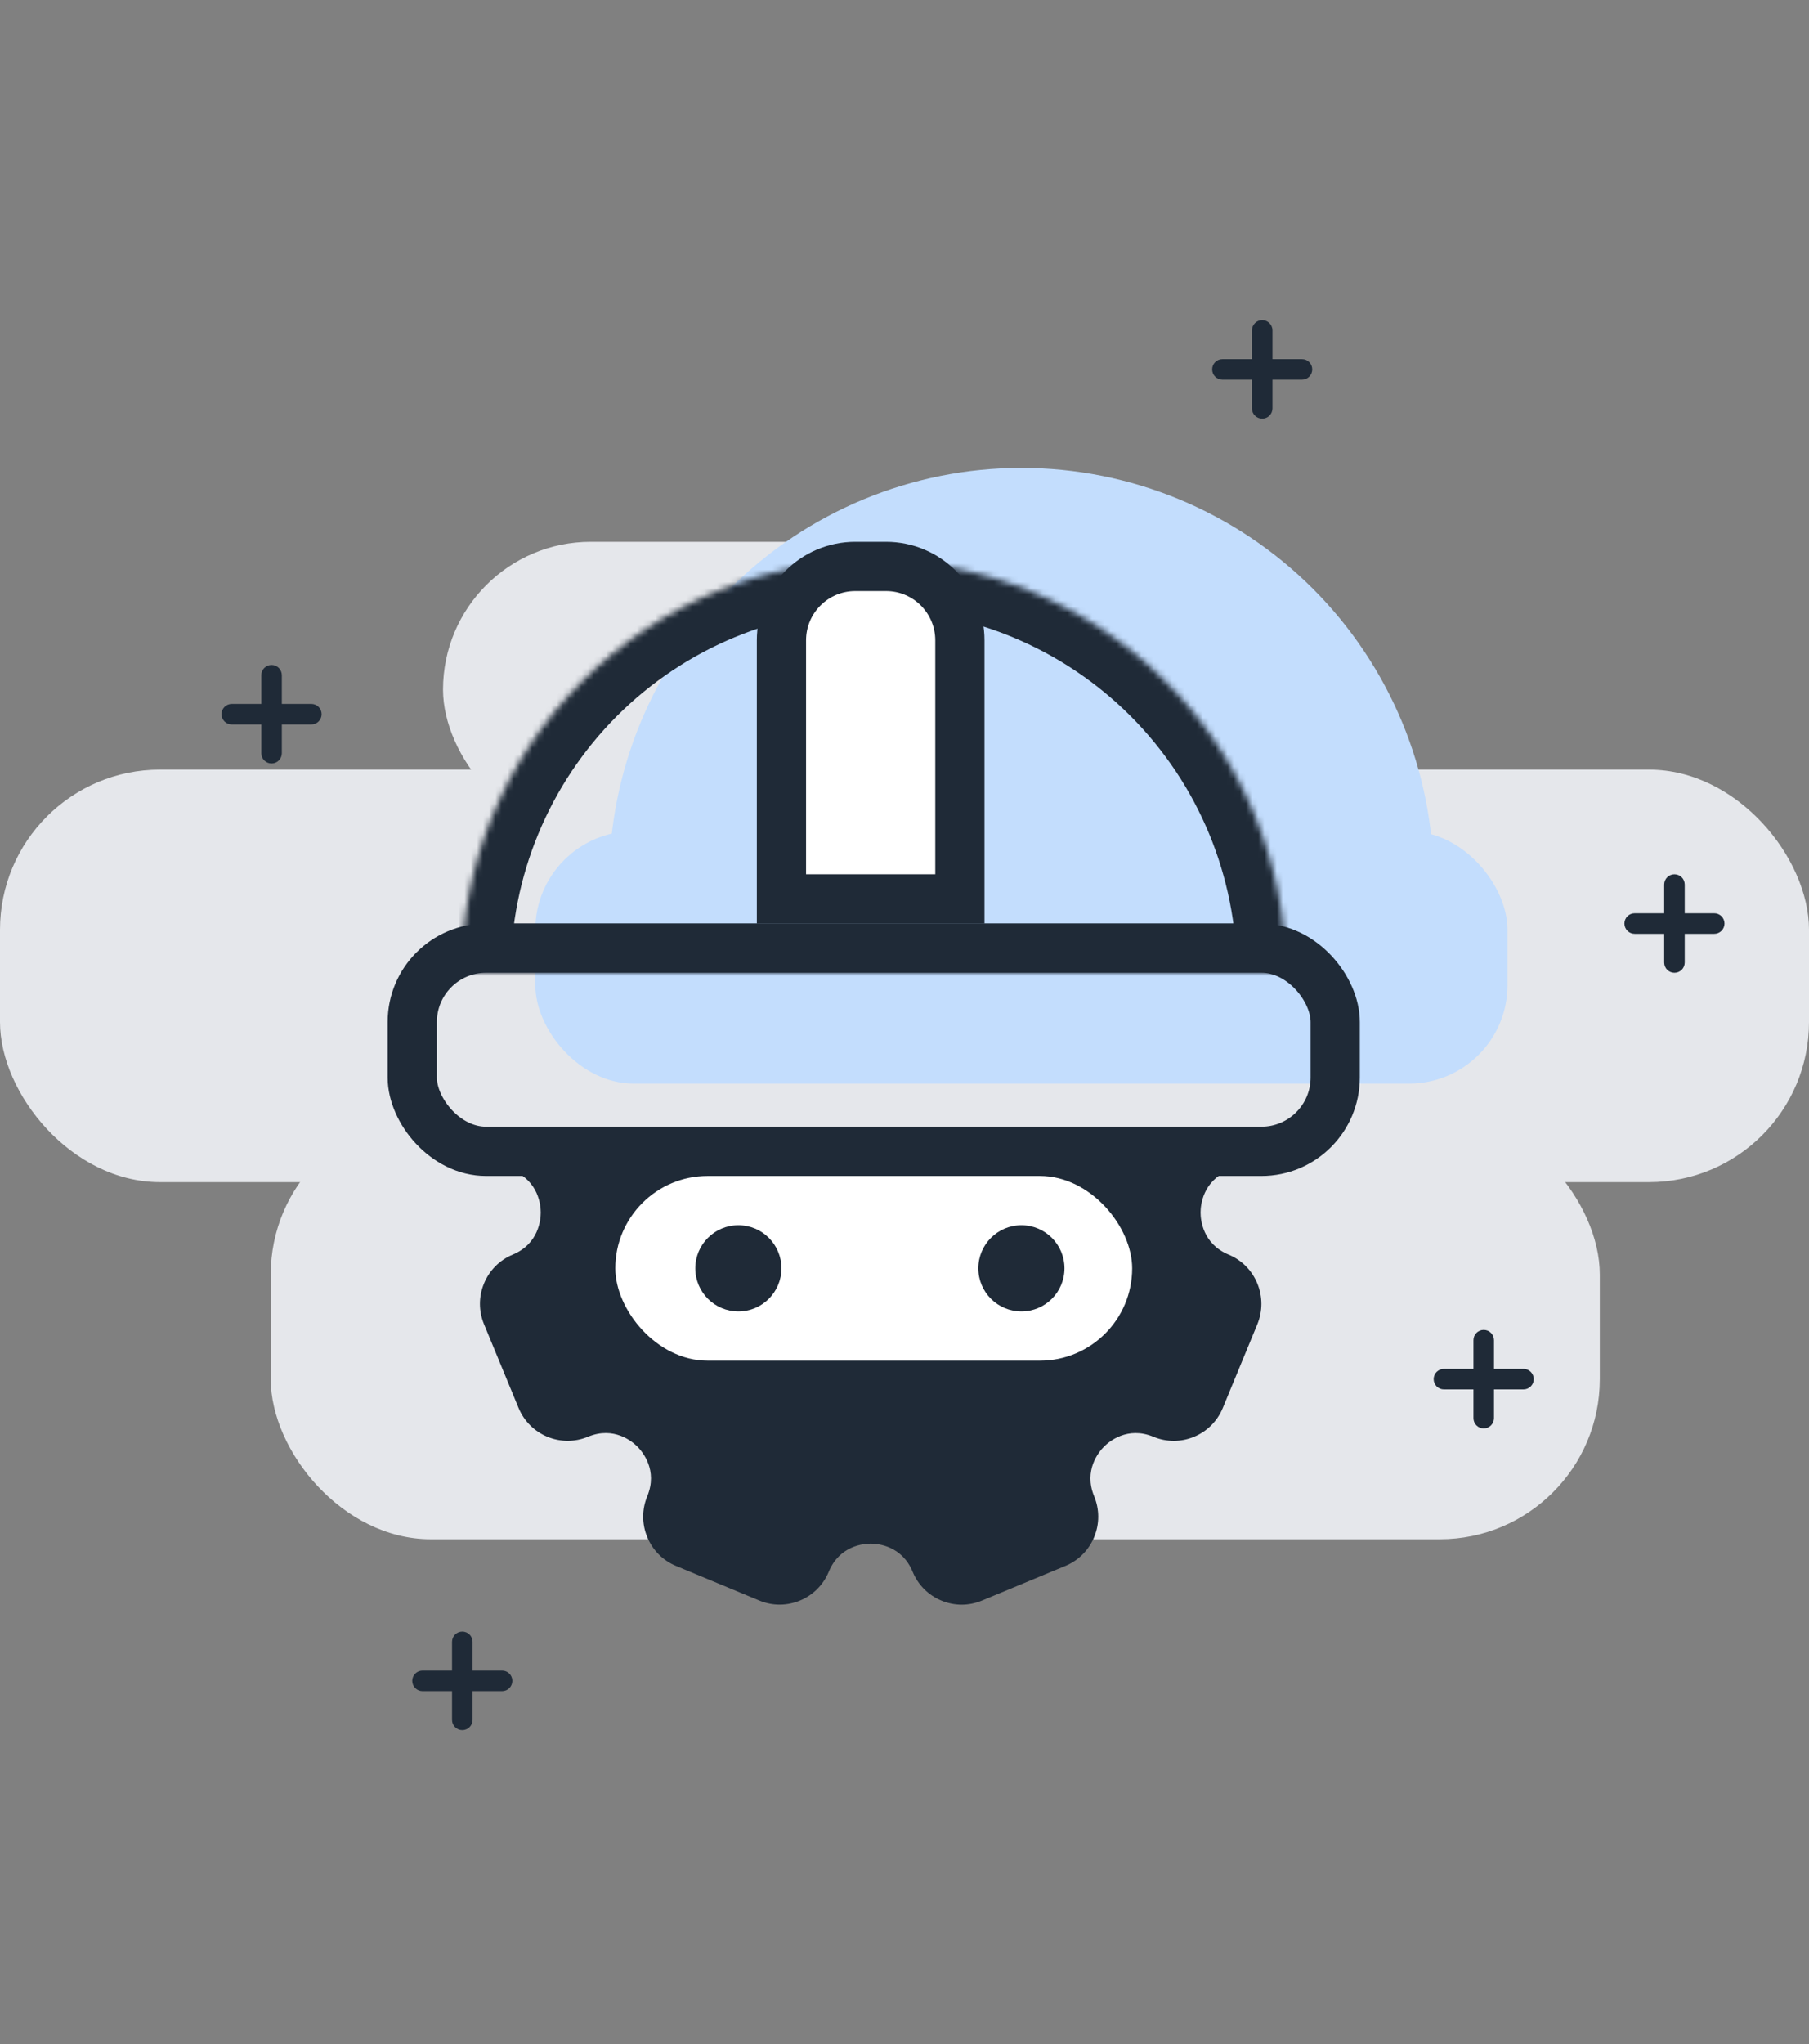 <svg width="294" height="332" viewBox="0 0 294 332" fill="none" xmlns="http://www.w3.org/2000/svg">
    <rect x="0" y="0" width="294" height="332" fill="#808080" stroke="none"/>
    <rect y="125" width="294" height="67" rx="26" fill="#E5E7EB" />
    <rect x="44" y="181" width="216" height="69" rx="26" fill="#E5E7EB" />
    <rect x="72" y="88" width="94" height="48" rx="24" fill="#E5E7EB" />
    <rect x="87" y="135" width="158" height="41" rx="16" fill="#C3DDFD" />
    <path
        d="M233 143C233 125.23 225.941 108.189 213.376 95.624C200.811 83.059 183.77 76 166 76C148.23 76 131.189 83.059 118.624 95.624C106.059 108.189 99 125.23 99 143L166 143H233Z"
        fill="#C3DDFD" />
    <rect x="67" y="154" width="150" height="33" rx="12" stroke="#1F2A37" stroke-width="8" />
    <mask id="path-7-inside-1_135_2504" fill="white">
        <path
            d="M209 158C209 140.23 201.941 123.189 189.376 110.624C176.811 98.059 159.77 91 142 91C124.23 91 107.189 98.059 94.624 110.624C82.059 123.189 75 140.23 75 158L142 158H209Z" />
    </mask>
    <path
        d="M209 158C209 140.23 201.941 123.189 189.376 110.624C176.811 98.059 159.77 91 142 91C124.23 91 107.189 98.059 94.624 110.624C82.059 123.189 75 140.23 75 158L142 158H209Z"
        stroke="#1F2A37" stroke-width="16" mask="url(#path-7-inside-1_135_2504)" />
    <path d="M139 92H144C150.627 92 156 97.373 156 104V146H127V104C127 97.373 132.373 92 139 92Z"
        fill="white" stroke="#1F2A37" stroke-width="8" />
    <path
        d="M199.675 190.101C195.448 191.858 195.118 195.779 195.118 196.938C195.118 198.096 195.448 202.02 199.672 203.774C201.801 204.657 203.456 206.321 204.339 208.456C205.219 210.591 205.219 212.942 204.346 215.08L198.729 228.68C197.849 230.815 196.19 232.476 194.061 233.361C191.932 234.244 189.588 234.244 187.459 233.361C183.232 231.603 180.236 234.143 179.42 234.965C178.604 235.784 176.073 238.791 177.822 243.027C178.705 245.162 178.706 247.513 177.822 249.648C176.939 251.784 175.28 253.448 173.152 254.33L159.592 259.964C157.463 260.85 155.119 260.85 152.99 259.964C150.861 259.078 149.202 257.415 148.322 255.279C146.573 251.043 142.665 250.713 141.506 250.713C140.347 250.713 136.439 251.043 134.69 255.279C132.866 259.688 127.809 261.786 123.42 259.964L109.858 254.33C107.729 253.448 106.074 251.784 105.191 249.648C104.311 247.513 104.311 245.163 105.191 243.027C106.943 238.787 104.411 235.783 103.592 234.961C102.776 234.143 99.781 231.6 95.553 233.358C91.151 235.187 86.104 233.081 84.28 228.68L78.662 215.077C77.779 212.942 77.779 210.591 78.662 208.456C79.542 206.321 81.201 204.657 83.33 203.774C87.554 202.02 87.883 198.099 87.883 196.938C87.883 195.775 87.55 191.855 83.326 190.101C83.25 190.069 83.175 190.034 83.1 190H199.901C199.826 190.034 199.751 190.069 199.675 190.101Z"
        fill="#1F2A37" />
    <rect x="100" y="191" width="84" height="30" rx="15" fill="white" />
    <circle cx="166" cy="206" r="7" fill="#1F2A37" />
    <circle cx="120" cy="206" r="7" fill="#1F2A37" />
    <path
        d="M265.669 151.669C264.747 151.669 264 150.922 264 150C264 149.078 264.747 148.331 265.669 148.331H278.6C279.521 148.331 280.268 149.078 280.268 150C280.268 150.922 279.521 151.669 278.6 151.669H265.669ZM272.134 158C271.213 158 270.466 157.253 270.466 156.331V143.669C270.466 142.747 271.213 142 272.134 142C273.056 142 273.803 142.747 273.803 143.669V156.331C273.803 157.253 273.056 158 272.134 158Z"
        fill="#1F2A37" />
    <path
        d="M234.669 225.669C233.747 225.669 233 224.922 233 224C233 223.078 233.747 222.331 234.669 222.331H247.6C248.521 222.331 249.268 223.078 249.268 224C249.268 224.922 248.521 225.669 247.6 225.669H234.669ZM241.134 232C240.213 232 239.466 231.253 239.466 230.331V217.669C239.466 216.747 240.213 216 241.134 216C242.056 216 242.803 216.747 242.803 217.669V230.331C242.803 231.253 242.056 232 241.134 232Z"
        fill="#1F2A37" />
    <path
        d="M37.669 117.669C36.747 117.669 36 116.922 36 116C36 115.078 36.747 114.331 37.669 114.331H50.6C51.521 114.331 52.268 115.078 52.268 116C52.268 116.922 51.521 117.669 50.6 117.669H37.669ZM44.134 124C43.213 124 42.465 123.253 42.465 122.331V109.669C42.465 108.747 43.213 108 44.134 108C45.056 108 45.803 108.747 45.803 109.669V122.331C45.803 123.253 45.056 124 44.134 124Z"
        fill="#1F2A37" />
    <path
        d="M68.668 274.669C67.747 274.669 67 273.922 67 273C67 272.078 67.747 271.331 68.668 271.331H81.6C82.521 271.331 83.268 272.078 83.268 273C83.268 273.922 82.521 274.669 81.6 274.669H68.668ZM75.134 281C74.213 281 73.466 280.253 73.466 279.331V266.669C73.466 265.747 74.213 265 75.134 265C76.056 265 76.803 265.747 76.803 266.669V279.331C76.803 280.253 76.056 281 75.134 281Z"
        fill="#1F2A37" />
    <path
        d="M198.669 61.669C197.747 61.669 197 60.922 197 60C197 59.078 197.747 58.331 198.669 58.331H211.6C212.521 58.331 213.268 59.078 213.268 60C213.268 60.922 212.521 61.669 211.6 61.669H198.669ZM205.134 68C204.213 68 203.466 67.253 203.466 66.332V53.669C203.466 52.747 204.213 52 205.134 52C206.056 52 206.803 52.747 206.803 53.669V66.332C206.803 67.253 206.056 68 205.134 68Z"
        fill="#1F2A37" />
</svg>
    
